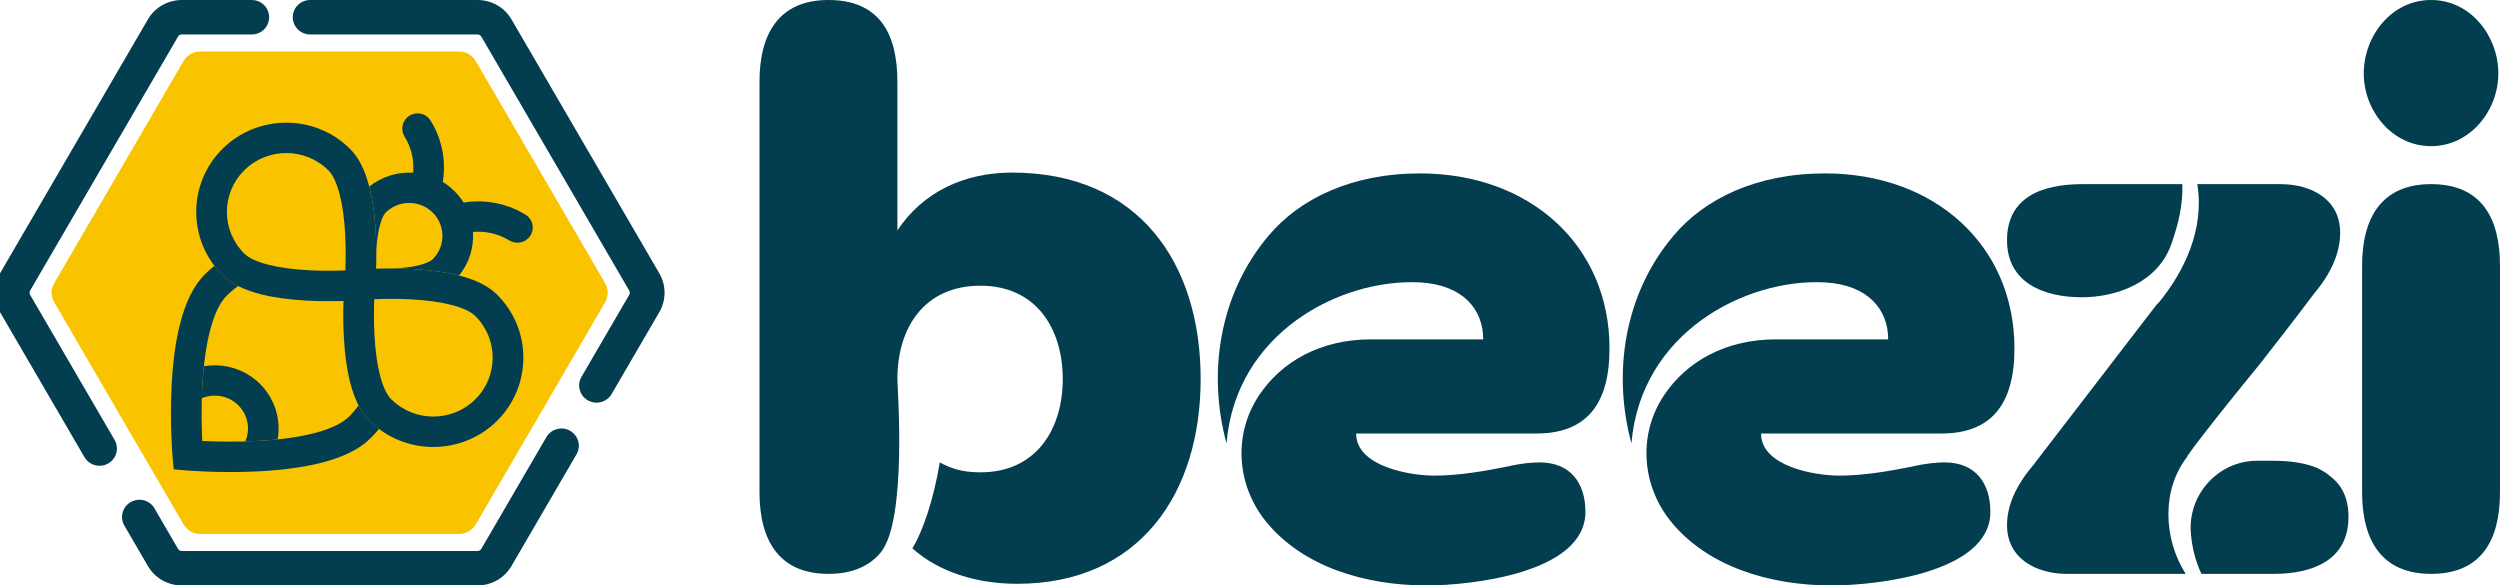 <?xml version="1.0" encoding="UTF-8"?>
<svg xmlns="http://www.w3.org/2000/svg" width="158" height="37" viewBox="0 0 158 37" fill="none">
  <path d="M48 5.166V31.103C48 34.182 49.26 36.269 52.358 36.269C53.828 36.269 54.931 35.8 55.666 34.913C57.346 32.825 56.716 24.58 56.716 23.953C56.716 20.666 58.449 18.056 61.967 18.056C65.484 18.056 67.165 20.77 67.165 23.953C67.165 27.137 65.484 29.851 61.967 29.851C60.759 29.851 60.076 29.59 59.394 29.224C59.026 31.468 58.344 33.556 57.661 34.652C59.341 36.165 61.757 36.896 64.277 36.896C72.048 36.896 75.881 31.155 75.881 23.953C75.881 16.595 71.943 10.907 63.962 10.907C60.969 10.907 58.344 12.107 56.716 14.56V5.166C56.716 2.035 55.508 0 52.358 0C49.26 0 48 2.087 48 5.166Z" fill="#033D50"></path>
  <path d="M77.516 28.024C78.094 21.031 84.709 17.587 89.75 17.848C92.48 18.004 93.74 19.57 93.74 21.448H86.652C83.449 21.448 80.981 22.858 79.564 24.997C77.936 27.45 78.146 30.633 79.984 32.929C82.294 35.8 86.232 37 90.17 37C92.953 37 100.199 36.217 100.199 32.355C100.199 30.529 99.254 29.224 97.311 29.224C96.838 29.224 96.156 29.276 95.263 29.485C93.951 29.746 92.27 30.059 90.643 30.059C89.12 30.059 85.707 29.485 85.707 27.398H97.101C100.199 27.398 101.721 25.623 101.721 22.023C101.721 15.499 96.681 10.959 89.75 10.959C85.392 10.959 82.137 12.577 80.194 14.873C77.043 18.578 76.308 23.588 77.516 28.024Z" fill="#033D50"></path>
  <path d="M103.108 28.024C103.686 21.031 110.302 17.587 115.342 17.848C118.072 18.004 119.333 19.57 119.333 21.448H112.244C109.041 21.448 106.574 22.858 105.156 24.997C103.528 27.45 103.738 30.633 105.576 32.929C107.886 35.8 111.824 37 115.762 37C118.545 37 125.791 36.217 125.791 32.355C125.791 30.529 124.846 29.224 122.903 29.224C122.43 29.224 121.748 29.276 120.855 29.485C119.543 29.746 117.862 30.059 116.235 30.059C114.712 30.059 111.299 29.485 111.299 27.398H122.693C125.791 27.398 127.313 25.623 127.313 22.023C127.313 15.499 122.273 10.959 115.342 10.959C110.984 10.959 107.729 12.577 105.786 14.873C102.636 18.578 101.901 23.588 103.108 28.024Z" fill="#033D50"></path>
  <path d="M126.844 33.19C126.844 35.33 128.734 36.269 130.624 36.269H138.133C136.715 34.025 136.61 30.946 138.238 28.859C138.238 28.859 138.238 28.807 138.29 28.755C138.973 27.763 141.021 25.206 142.858 22.962C143.908 21.605 145.064 20.144 146.271 18.526C147.374 17.221 147.899 15.917 147.899 14.716C147.899 12.577 146.061 11.637 144.118 11.637H138.868C139.34 14.508 138.028 17.169 136.453 19.1L136.295 19.257L128.472 29.433C127.369 30.738 126.844 31.99 126.844 33.19ZM131.57 18.787C133.775 18.787 136.4 17.848 137.24 15.395C137.66 14.195 137.975 12.942 137.923 11.637H131.622C128.944 11.637 126.844 12.525 126.844 15.186C126.844 17.9 129.207 18.787 131.57 18.787ZM138.448 33.451C138.5 34.547 138.763 35.487 139.13 36.269H143.698C146.114 36.269 148.424 35.434 148.424 32.669C148.424 31.468 148.004 30.633 147.216 30.059C147.006 29.851 146.744 29.746 146.481 29.59C145.746 29.276 144.801 29.12 143.698 29.12H142.648C140.286 29.12 138.395 31.103 138.448 33.451Z" fill="#033D50"></path>
  <path d="M153.642 36.269C156.792 36.269 158 34.182 158 31.103V16.804C158 13.725 156.792 11.637 153.642 11.637C150.544 11.637 149.284 13.725 149.284 16.804V31.103C149.284 34.182 150.544 36.269 153.642 36.269ZM153.642 9.237C156.11 9.237 157.895 6.993 157.895 4.645C157.895 2.296 156.162 0 153.642 0C151.122 0 149.389 2.296 149.389 4.645C149.389 6.993 151.174 9.237 153.642 9.237Z" fill="#033D50"></path>
  <g clip-path="url(#clip0_19_39)">
    <path d="M38.247 17.903L32.759 8.482L30.061 3.851C29.845 3.48 29.45 3.255 29.018 3.255H12.649C12.221 3.255 11.822 3.484 11.606 3.851L3.423 17.903C3.207 18.273 3.207 18.727 3.423 19.097L4.997 21.801L11.606 33.149C11.822 33.52 12.217 33.745 12.649 33.745H29.018C29.446 33.745 29.845 33.516 30.061 33.149L38.247 19.097C38.46 18.727 38.46 18.273 38.247 17.903Z" fill="#F9C300"></path>
    <path d="M37.702 25.448C37.515 25.448 37.328 25.401 37.153 25.303C36.629 25.002 36.446 24.338 36.75 23.815L39.767 18.636C39.814 18.553 39.814 18.447 39.767 18.364L30.42 2.315C30.372 2.232 30.281 2.178 30.182 2.178H19.602C18.994 2.178 18.503 1.691 18.503 1.089C18.503 0.486 18.994 0 19.602 0H30.186C31.064 0 31.888 0.468 32.327 1.227L41.67 17.275C42.11 18.03 42.11 18.97 41.67 19.725L38.654 24.904C38.452 25.252 38.083 25.448 37.702 25.448Z" fill="#033D50"></path>
    <path d="M30.182 37H11.489C10.61 37 9.786 36.532 9.347 35.773L7.86 33.218C7.556 32.699 7.736 32.032 8.263 31.73C8.79 31.429 9.46 31.607 9.764 32.13L11.251 34.685C11.298 34.768 11.39 34.822 11.489 34.822H30.182C30.281 34.822 30.372 34.772 30.42 34.685L34.531 27.626C34.835 27.107 35.505 26.925 36.032 27.227C36.556 27.528 36.739 28.192 36.435 28.715L32.324 35.773C31.884 36.528 31.064 37 30.182 37Z" fill="#033D50"></path>
    <path d="M0 17.275L9.347 1.227C9.786 0.468 10.606 0 11.489 0H15.911C16.519 0 17.009 0.486 17.009 1.089C17.009 1.691 16.519 2.178 15.911 2.178H11.489C11.39 2.178 11.298 2.228 11.251 2.315L1.904 18.364C1.856 18.447 1.856 18.553 1.904 18.636L7.242 27.803C7.545 28.323 7.366 28.99 6.839 29.291C6.667 29.39 6.476 29.437 6.29 29.437C5.909 29.437 5.539 29.241 5.338 28.892L0 19.725" fill="#033D50"></path>
    <path d="M23.768 16.959C23.768 16.967 23.768 16.978 23.768 16.986C23.775 16.986 23.787 16.986 23.794 16.986C23.787 16.986 23.779 16.986 23.771 16.986C23.768 16.974 23.768 16.967 23.768 16.959Z" fill="#033D50"></path>
    <path d="M23.354 11.857C23.555 12.648 23.684 13.595 23.746 14.673C23.768 15.098 23.779 15.508 23.782 15.889C23.782 15.86 23.786 15.831 23.786 15.805C23.867 14.412 24.145 13.668 24.375 13.435C25.196 12.623 26.528 12.623 27.348 13.435C28.168 14.248 28.168 15.569 27.348 16.382C27.114 16.615 26.363 16.89 24.958 16.967C24.928 16.967 24.899 16.97 24.873 16.97C25.258 16.974 25.672 16.981 26.1 17.007C27.187 17.065 28.143 17.195 28.941 17.395C28.966 17.402 28.988 17.406 29.014 17.413C30.288 15.842 30.189 13.533 28.721 12.078C27.253 10.623 24.925 10.525 23.339 11.788C23.343 11.806 23.347 11.831 23.354 11.857Z" fill="#033D50"></path>
    <path d="M12.784 24.37C12.77 24.642 12.759 24.907 12.752 25.169C13.517 24.849 14.436 24.994 15.058 25.611C15.68 26.228 15.831 27.139 15.505 27.898C15.776 27.891 16.05 27.88 16.332 27.865C16.757 27.843 17.163 27.811 17.548 27.771C17.764 26.533 17.39 25.212 16.427 24.258C15.464 23.303 14.132 22.933 12.883 23.147C12.843 23.536 12.81 23.942 12.784 24.37Z" fill="#033D50"></path>
    <path d="M23.365 26.595C23.098 26.33 22.863 26.003 22.666 25.615C22.486 25.866 22.285 26.105 22.058 26.33C21.216 27.165 19.184 27.709 16.336 27.865C14.919 27.941 13.597 27.909 12.784 27.869C12.744 27.07 12.711 25.771 12.788 24.37C12.946 21.532 13.495 19.511 14.337 18.676C14.564 18.451 14.805 18.251 15.058 18.074C14.666 17.874 14.337 17.645 14.07 17.38C13.883 17.195 13.711 16.999 13.553 16.796C13.348 16.959 13.154 17.134 12.964 17.322C12.257 18.023 11.734 19.064 11.371 20.502C11.104 21.558 10.928 22.824 10.851 24.269C10.72 26.693 10.899 28.773 10.906 28.86L10.976 29.662L11.785 29.731C11.873 29.738 13.971 29.916 16.416 29.785C17.873 29.705 19.151 29.531 20.216 29.27C21.666 28.91 22.717 28.395 23.424 27.691C23.61 27.506 23.786 27.31 23.954 27.107C23.75 26.951 23.552 26.78 23.365 26.595Z" fill="#033D50"></path>
    <path d="M25.708 7.447C25.39 7.763 25.335 8.253 25.569 8.634C26.159 9.581 26.279 10.735 25.931 11.766L27.403 13.225C28.337 11.468 28.275 9.323 27.213 7.621C26.887 7.095 26.148 7.012 25.708 7.447Z" fill="#033D50"></path>
    <path d="M33.386 15.058C33.067 15.373 32.573 15.428 32.188 15.196C31.233 14.611 30.069 14.492 29.029 14.836L27.557 13.377C29.329 12.452 31.493 12.514 33.21 13.566C33.741 13.889 33.825 14.622 33.386 15.058Z" fill="#033D50"></path>
    <path d="M31.412 18.618C30.859 18.07 30.047 17.667 28.937 17.391C28.139 17.192 27.184 17.065 26.096 17.003C25.21 16.956 24.387 16.963 23.768 16.981C23.79 16.368 23.797 15.548 23.746 14.673C23.687 13.595 23.555 12.648 23.354 11.857C23.076 10.753 22.669 9.951 22.117 9.403C19.898 7.204 16.288 7.204 14.066 9.403C11.847 11.603 11.847 15.181 14.066 17.384C14.619 17.932 15.431 18.335 16.541 18.611C17.339 18.81 18.294 18.937 19.382 18.999C20.268 19.046 21.091 19.039 21.71 19.021C21.688 19.634 21.681 20.454 21.732 21.329C21.791 22.407 21.923 23.354 22.124 24.145C22.402 25.249 22.809 26.051 23.361 26.599C25.58 28.798 29.19 28.798 31.412 26.599C33.631 24.396 33.631 20.817 31.412 18.618ZM19.492 17.079C17.482 16.97 16.003 16.586 15.439 16.027C13.974 14.575 13.974 12.212 15.439 10.761C16.903 9.309 19.287 9.309 20.751 10.761C21.315 11.32 21.703 12.778 21.813 14.756C21.864 15.656 21.849 16.502 21.827 17.09C21.234 17.115 20.392 17.126 19.492 17.079ZM24.731 25.238C24.167 24.679 23.779 23.22 23.669 21.242C23.618 20.342 23.632 19.496 23.654 18.908C24.244 18.887 25.086 18.872 25.986 18.919C27.996 19.028 29.475 19.413 30.039 19.972C31.504 21.423 31.504 23.786 30.039 25.238C28.578 26.689 26.195 26.689 24.731 25.238Z" fill="#033D50"></path>
  </g>
  <defs>
    <clipPath id="clip0_19_39">
      <rect width="42" height="37" fill="white"></rect>
    </clipPath>
  </defs>
</svg>
